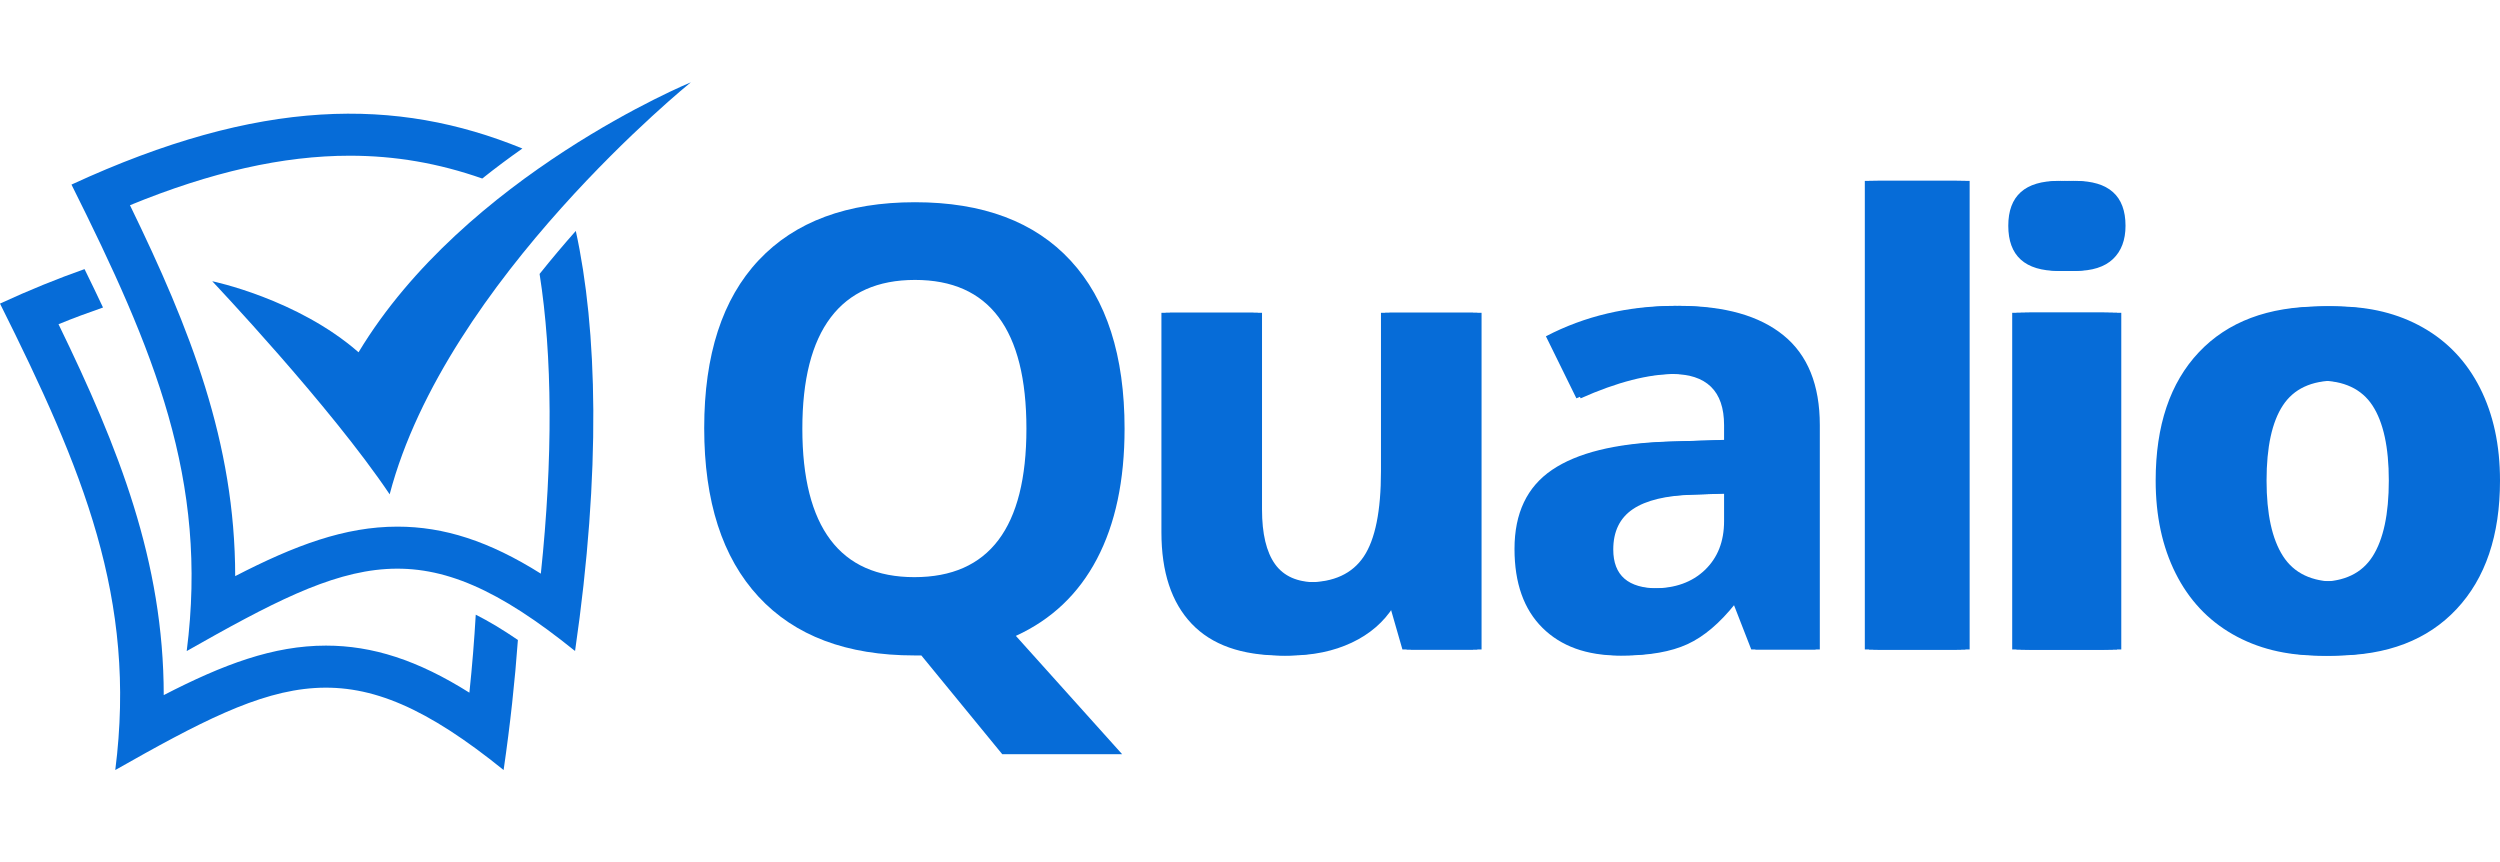 <svg width="232" height="80" viewBox="0 0 232 80" fill="none" xmlns="http://www.w3.org/2000/svg">
<path d="M74.458 39.782C74.458 44.347 75.327 47.784 77.064 50.094C78.802 52.404 81.398 53.559 84.855 53.559C91.787 53.559 95.252 48.967 95.252 39.782C95.252 30.579 91.805 25.977 84.911 25.977C81.454 25.977 78.848 27.137 77.092 29.456C75.336 31.776 74.458 35.218 74.458 39.782ZM104.36 39.782C104.36 44.589 103.505 48.618 101.796 51.869C100.087 55.12 97.578 57.5 94.272 59.009L104.136 69.992H93.01L85.5 60.825H84.855C78.578 60.825 73.757 59.009 70.394 55.376C67.031 51.743 65.35 46.527 65.35 39.727C65.35 32.926 67.036 27.733 70.408 24.147C73.781 20.56 78.615 18.767 84.911 18.767C91.207 18.767 96.023 20.574 99.358 24.189C102.693 27.803 104.36 33.001 104.36 39.782Z" fill="#066CD8"/>
<path d="M130.931 60.269L129.782 56.273H129.333C128.418 57.726 127.119 58.849 125.438 59.641C123.756 60.432 121.841 60.828 119.693 60.828C116.012 60.828 113.238 59.846 111.37 57.88C109.501 55.915 108.567 53.087 108.567 49.399V29.026H117.115V47.275C117.115 49.529 117.516 51.22 118.32 52.346C119.123 53.474 120.403 54.038 122.16 54.038C124.551 54.038 126.279 53.241 127.344 51.648C128.409 50.055 128.941 47.414 128.941 43.725V29.026H137.489V60.269H130.931Z" fill="#066CD8"/>
<path d="M130.537 60.269L129.388 56.273H128.939C128.024 57.726 126.726 58.849 125.044 59.641C123.363 60.432 121.447 60.828 119.299 60.828C115.619 60.828 112.844 59.846 110.976 57.88C109.107 55.915 108.173 53.087 108.173 49.399V29.026H116.721V47.275C116.721 49.529 117.122 51.22 117.926 52.346C118.729 53.474 120.009 54.038 121.766 54.038C124.157 54.038 125.886 53.241 126.95 51.648C128.015 50.055 128.547 47.414 128.547 43.725V29.026H137.095V60.269H130.537Z" fill="#066CD8"/>
<path d="M130.144 60.269L128.995 56.273H128.546C127.631 57.726 126.332 58.849 124.651 59.641C122.969 60.432 121.054 60.828 118.905 60.828C115.225 60.828 112.45 59.846 110.583 57.88C108.714 55.915 107.78 53.087 107.78 49.399V29.026H116.327V47.275C116.327 49.529 116.729 51.22 117.532 52.346C118.336 53.474 119.615 54.038 121.372 54.038C123.763 54.038 125.492 53.241 126.557 51.648C127.622 50.055 128.154 47.414 128.154 43.725V29.026H136.701V60.269H130.144Z" fill="#066CD8"/>
<path d="M160.388 45.795L157.081 45.907C154.596 45.982 152.746 46.429 151.532 47.249C150.317 48.069 149.711 49.317 149.711 50.994C149.711 53.397 151.093 54.599 153.858 54.599C155.838 54.599 157.422 54.031 158.608 52.894C159.795 51.758 160.388 50.248 160.388 48.367V45.795ZM162.91 60.271L161.257 56.023H161.033C159.594 57.831 158.113 59.084 156.591 59.782C155.068 60.481 153.083 60.83 150.636 60.83C147.627 60.83 145.259 59.974 143.531 58.26C141.803 56.545 140.939 54.105 140.939 50.938C140.939 47.622 142.102 45.177 144.428 43.602C146.754 42.028 150.262 41.157 154.951 40.989L160.388 40.821V39.452C160.388 36.285 158.763 34.701 155.512 34.701C153.008 34.701 150.065 35.456 146.684 36.965L143.853 31.208C147.459 29.326 151.457 28.386 155.848 28.386C160.052 28.386 163.275 29.299 165.516 31.124C167.759 32.95 168.879 35.726 168.879 39.452V60.271H162.91Z" fill="#066CD8"/>
<path d="M159.994 45.795L156.688 45.907C154.203 45.982 152.353 46.429 151.139 47.249C149.924 48.069 149.317 49.317 149.317 50.994C149.317 53.397 150.7 54.599 153.465 54.599C155.445 54.599 157.029 54.031 158.215 52.894C159.401 51.758 159.994 50.248 159.994 48.367V45.795ZM162.517 60.271L160.863 56.023H160.639C159.2 57.831 157.72 59.084 156.197 59.782C154.674 60.481 152.689 60.83 150.242 60.83C147.234 60.83 144.866 59.974 143.138 58.26C141.409 56.545 140.546 54.105 140.546 50.938C140.546 47.622 141.708 45.177 144.035 43.602C146.36 42.028 149.868 41.157 154.557 40.989L159.994 40.821V39.452C159.994 36.285 158.369 34.701 155.118 34.701C152.614 34.701 149.672 35.456 146.29 36.965L143.46 31.208C147.066 29.326 151.064 28.386 155.455 28.386C159.658 28.386 162.881 29.299 165.123 31.124C167.365 32.95 168.486 35.726 168.486 39.452V60.271H162.517Z" fill="#066CD8"/>
<path d="M174.235 60.27H182.783V16.787H174.235V60.27Z" fill="#066CD8"/>
<path d="M173.841 60.27H182.389V16.787H173.841V60.27Z" fill="#066CD8"/>
<path d="M173.448 60.27H181.996V16.787H173.448V60.27Z" fill="#066CD8"/>
<path d="M173.055 60.27H181.602V16.787H173.055V60.27Z" fill="#066CD8"/>
<path d="M188.307 60.27H196.855V29.027H188.307V60.27ZM187.943 20.951C187.943 18.175 189.494 16.787 192.595 16.787C195.696 16.787 197.248 18.175 197.248 20.951C197.248 22.274 196.859 23.303 196.084 24.039C195.309 24.775 194.146 25.143 192.595 25.143C189.494 25.143 187.943 23.745 187.943 20.951Z" fill="#066CD8"/>
<path d="M187.913 60.27H196.461V29.027H187.913V60.27ZM187.55 20.951C187.55 18.175 189.1 16.787 192.202 16.787C195.303 16.787 196.854 18.175 196.854 20.951C196.854 22.274 196.465 23.303 195.69 24.039C194.915 24.775 193.752 25.143 192.202 25.143C189.1 25.143 187.55 23.745 187.55 20.951Z" fill="#066CD8"/>
<path d="M187.52 60.27H196.068V29.027H187.52V60.27ZM187.156 20.951C187.156 18.175 188.706 16.787 191.808 16.787C194.909 16.787 196.46 18.175 196.46 20.951C196.46 22.274 196.072 23.303 195.297 24.039C194.522 24.775 193.359 25.143 191.808 25.143C188.706 25.143 187.156 23.745 187.156 20.951Z" fill="#066CD8"/>
<path d="M187.126 60.27H195.674V29.027H187.126V60.27ZM186.763 20.951C186.763 18.175 188.313 16.787 191.415 16.787C194.516 16.787 196.067 18.175 196.067 20.951C196.067 22.274 195.678 23.303 194.903 24.039C194.128 24.775 192.965 25.143 191.415 25.143C188.313 25.143 186.763 23.745 186.763 20.951Z" fill="#066CD8"/>
<path d="M186.732 60.27H195.28V29.027H186.732V60.27ZM186.369 20.951C186.369 18.175 187.919 16.787 191.021 16.787C194.122 16.787 195.673 18.175 195.673 20.951C195.673 22.274 195.285 23.303 194.509 24.039C193.734 24.775 192.571 25.143 191.021 25.143C187.919 25.143 186.369 23.745 186.369 20.951Z" fill="#066CD8"/>
<path d="M210.337 44.596C210.337 47.688 210.846 50.027 211.865 51.61C212.883 53.194 214.541 53.985 216.839 53.985C219.118 53.985 220.758 53.198 221.757 51.624C222.757 50.05 223.257 47.707 223.257 44.596C223.257 41.503 222.752 39.183 221.743 37.637C220.734 36.091 219.081 35.317 216.783 35.317C214.503 35.317 212.859 36.086 211.851 37.623C210.841 39.16 210.337 41.484 210.337 44.596ZM232 44.596C232 49.681 230.655 53.659 227.965 56.528C225.274 59.397 221.528 60.832 216.727 60.832C213.719 60.832 211.066 60.175 208.768 58.862C206.47 57.548 204.704 55.662 203.471 53.203C202.238 50.743 201.621 47.875 201.621 44.596C201.621 39.491 202.957 35.523 205.629 32.69C208.301 29.859 212.056 28.443 216.895 28.443C219.903 28.443 222.556 29.095 224.854 30.399C227.152 31.703 228.918 33.576 230.151 36.016C231.384 38.457 232 41.316 232 44.596Z" fill="#066CD8"/>
<path d="M209.943 44.596C209.943 47.688 210.452 50.027 211.471 51.61C212.489 53.194 214.147 53.985 216.445 53.985C218.724 53.985 220.364 53.198 221.364 51.624C222.363 50.05 222.863 47.707 222.863 44.596C222.863 41.503 222.358 39.183 221.349 37.637C220.34 36.091 218.687 35.317 216.389 35.317C214.109 35.317 212.466 36.086 211.457 37.623C210.448 39.16 209.943 41.484 209.943 44.596ZM231.606 44.596C231.606 49.681 230.261 53.659 227.571 56.528C224.88 59.397 221.135 60.832 216.333 60.832C213.325 60.832 210.672 60.175 208.374 58.862C206.076 57.548 204.31 55.662 203.078 53.203C201.844 50.743 201.227 47.875 201.227 44.596C201.227 39.491 202.563 35.523 205.235 32.69C207.907 29.859 211.662 28.443 216.501 28.443C219.509 28.443 222.162 29.095 224.46 30.399C226.758 31.703 228.524 33.576 229.757 36.016C230.99 38.457 231.606 41.316 231.606 44.596Z" fill="#066CD8"/>
<path d="M209.55 44.596C209.55 47.688 210.059 50.027 211.077 51.61C212.095 53.194 213.754 53.985 216.052 53.985C218.331 53.985 219.97 53.198 220.97 51.624C221.969 50.05 222.469 47.707 222.469 44.596C222.469 41.503 221.965 39.183 220.956 37.637C219.947 36.091 218.294 35.317 215.995 35.317C213.716 35.317 212.072 36.086 211.063 37.623C210.054 39.16 209.55 41.484 209.55 44.596ZM231.213 44.596C231.213 49.681 229.867 53.659 227.177 56.528C224.487 59.397 220.741 60.832 215.939 60.832C212.931 60.832 210.279 60.175 207.981 58.862C205.683 57.548 203.917 55.662 202.684 53.203C201.451 50.743 200.834 47.875 200.834 44.596C200.834 39.491 202.17 35.523 204.842 32.69C207.513 29.859 211.268 28.443 216.107 28.443C219.116 28.443 221.768 29.095 224.067 30.399C226.365 31.703 228.13 33.576 229.363 36.016C230.597 38.457 231.213 41.316 231.213 44.596Z" fill="#066CD8"/>
<path d="M209.156 44.596C209.156 47.688 209.665 50.027 210.684 51.61C211.702 53.194 213.36 53.985 215.658 53.985C217.937 53.985 219.577 53.198 220.577 51.624C221.576 50.05 222.076 47.707 222.076 44.596C222.076 41.503 221.571 39.183 220.562 37.637C219.553 36.091 217.9 35.317 215.602 35.317C213.322 35.317 211.678 36.086 210.67 37.623C209.661 39.16 209.156 41.484 209.156 44.596ZM230.819 44.596C230.819 49.681 229.474 53.659 226.784 56.528C224.093 59.397 220.347 60.832 215.546 60.832C212.538 60.832 209.885 60.175 207.587 58.862C205.289 57.548 203.523 55.662 202.291 53.203C201.057 50.743 200.44 47.875 200.44 44.596C200.44 39.491 201.776 35.523 204.448 32.69C207.12 29.859 210.875 28.443 215.714 28.443C218.722 28.443 221.375 29.095 223.673 30.399C225.971 31.703 227.737 33.576 228.97 36.016C230.203 38.457 230.819 41.316 230.819 44.596Z" fill="#066CD8"/>
<path d="M208.762 44.596C208.762 47.688 209.271 50.027 210.29 51.61C211.308 53.194 212.966 53.985 215.264 53.985C217.544 53.985 219.183 53.198 220.183 51.624C221.182 50.05 221.682 47.707 221.682 44.596C221.682 41.503 221.177 39.183 220.169 37.637C219.16 36.091 217.506 35.317 215.208 35.317C212.929 35.317 211.285 36.086 210.276 37.623C209.267 39.16 208.762 41.484 208.762 44.596ZM230.425 44.596C230.425 49.681 229.08 53.659 226.39 56.528C223.699 59.397 219.954 60.832 215.152 60.832C212.144 60.832 209.491 60.175 207.193 58.862C204.895 57.548 203.129 55.662 201.897 53.203C200.663 50.743 200.046 47.875 200.046 44.596C200.046 39.491 201.382 35.523 204.054 32.69C206.726 29.859 210.481 28.443 215.32 28.443C218.328 28.443 220.981 29.095 223.279 30.399C225.577 31.703 227.343 33.576 228.576 36.016C229.809 38.457 230.425 41.316 230.425 44.596Z" fill="#066CD8"/>
<path d="M36.161 45.873C30.642 37.658 19.695 26.098 19.695 26.098C19.695 26.098 27.589 27.721 33.273 32.691C43.168 16.258 64.113 7.637 64.113 7.637C64.113 7.637 41.377 25.996 36.161 45.873Z" fill="#066CD8"/>
<path d="M44.15 57.042C44.013 59.39 43.821 61.802 43.559 64.28C38.757 61.257 34.569 59.913 30.248 59.913C25.373 59.913 20.739 61.645 15.195 64.506C15.185 52.1 11.03 41.601 5.43 30.086C6.838 29.509 8.208 29.006 9.56 28.537C9.008 27.36 8.435 26.175 7.845 24.973C5.337 25.856 2.73 26.913 0 28.173C7.694 43.582 12.728 55.564 10.697 71.459C26.226 62.657 32.521 59.966 46.735 71.459C47.355 67.199 47.785 63.181 48.061 59.392C46.678 58.442 45.383 57.663 44.15 57.042Z" fill="#066CD8"/>
<path d="M50.074 25.421C51.267 32.993 51.32 42.557 50.19 53.235C45.39 50.214 41.203 48.872 36.878 48.872C32.006 48.872 27.372 50.602 21.826 53.464C21.815 41.057 17.662 30.56 12.061 19.044C19.58 15.958 26.281 14.45 32.454 14.45C36.669 14.45 40.672 15.138 44.754 16.567C46.005 15.57 47.253 14.642 48.477 13.782C36.806 9.007 24.138 9.048 6.633 17.13C14.326 32.538 19.358 44.52 17.327 60.416C32.86 51.614 39.154 48.923 53.365 60.416C55.794 43.692 55.432 30.555 53.434 21.43C52.318 22.689 51.191 24.024 50.074 25.421Z" fill="#066CD8"/>
</svg>
